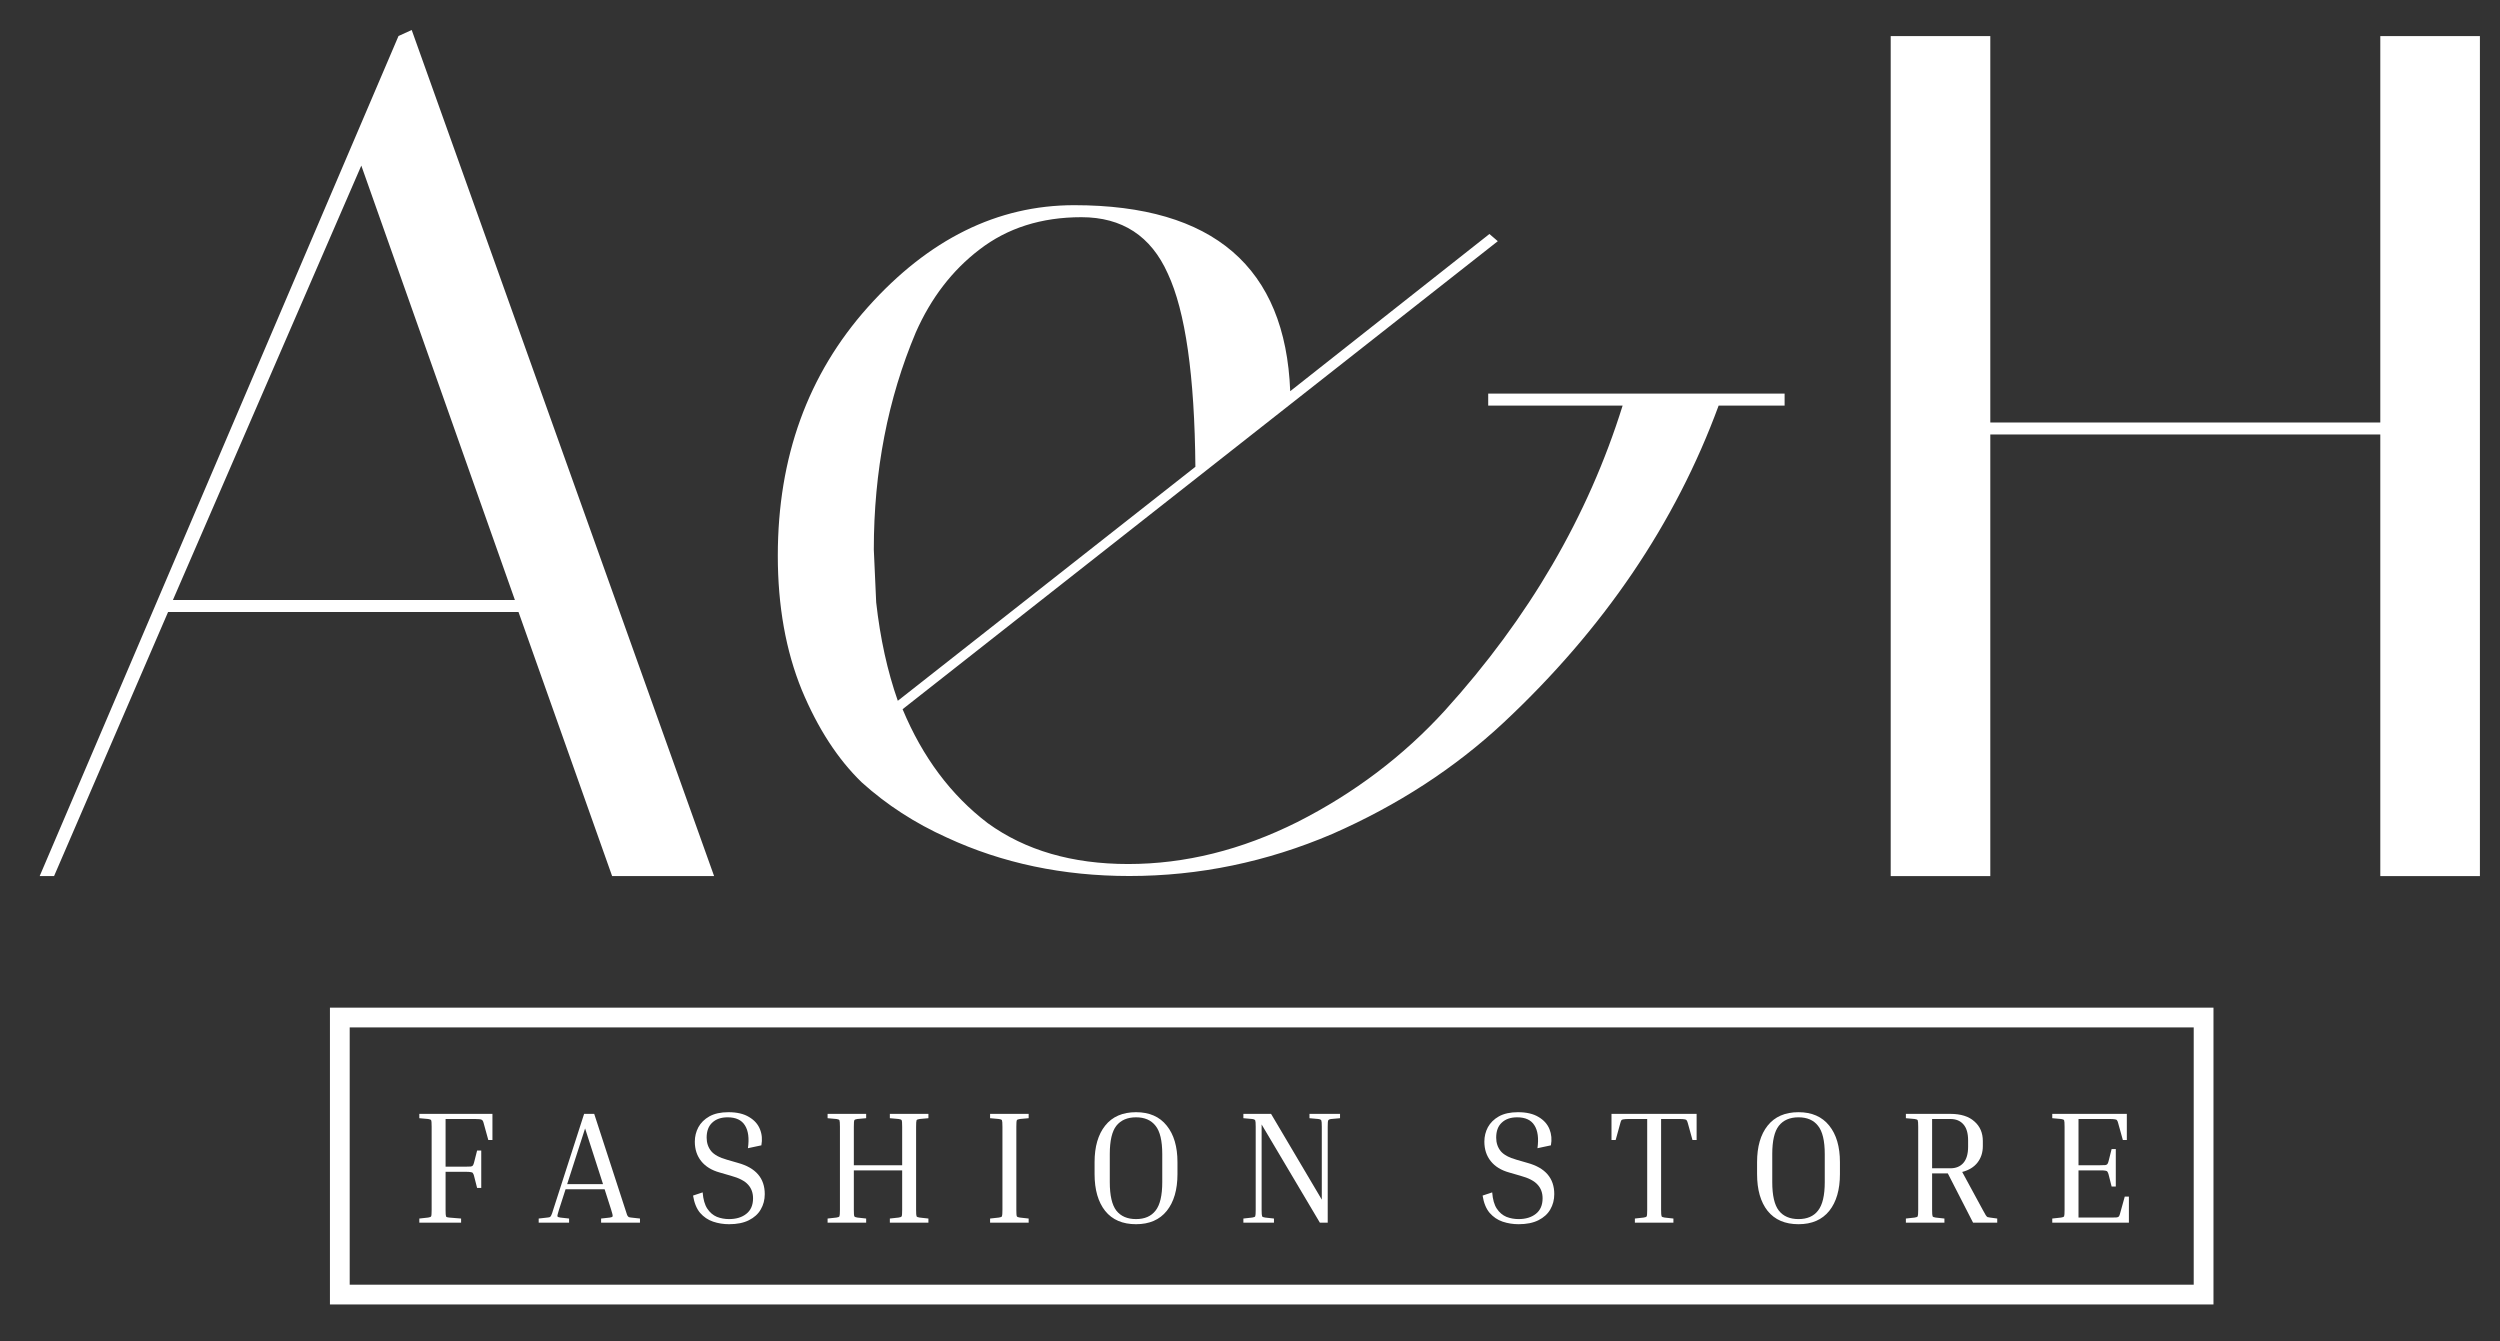<svg width="82" height="44" viewBox="0 0 82 44" fill="none" xmlns="http://www.w3.org/2000/svg">
<rect x="0" y="0" width="82" height="44" fill="#333333" stroke="none"/>
<g clip-path="url(#clip0_6074_572)">
<path d="M1.774 28.734H1.302L13.071 1.181L13.504 0.984L23.422 28.734H20.077L17.007 20.074H5.513L1.774 28.734ZM11.851 5.432L5.671 19.681H16.889L11.851 5.432Z" fill="white"/>
<path d="M48.813 13.304V12.91H58.535V13.304H56.371C54.954 17.161 52.605 20.625 49.325 23.695C47.724 25.191 45.848 26.411 43.697 27.355C41.545 28.274 39.327 28.733 37.044 28.733C34.867 28.733 32.872 28.313 31.062 27.474C30.012 27.001 29.081 26.398 28.267 25.663C27.48 24.902 26.824 23.892 26.299 22.632C25.774 21.346 25.512 19.877 25.512 18.224C25.512 14.996 26.496 12.28 28.464 10.076C30.458 7.846 32.715 6.73 35.234 6.73C39.8 6.73 42.161 8.764 42.319 12.831L48.853 7.675L49.128 7.911L29.605 23.262C30.261 24.836 31.193 26.083 32.4 27.001C33.633 27.893 35.168 28.34 37.005 28.34C38.868 28.34 40.718 27.88 42.555 26.962C44.418 26.017 46.032 24.797 47.396 23.301C50.152 20.258 52.093 16.925 53.222 13.304H48.813ZM39.209 15.311C39.183 12.32 38.881 10.207 38.304 8.974C37.753 7.741 36.808 7.124 35.47 7.124C34.158 7.124 33.043 7.478 32.124 8.187C31.232 8.869 30.537 9.774 30.038 10.903C29.12 13.081 28.661 15.455 28.661 18.027L28.739 19.759C28.871 20.94 29.107 22.016 29.448 22.986L39.209 15.311Z" fill="white"/>
<path d="M65.282 28.736H62.015V1.184H65.282V13.858H78.074V1.184H81.341V28.736H78.074V14.251H65.282V28.736Z" fill="white"/>
<path d="M72.278 33.375H11.146V42.462H72.278V33.375Z" stroke="white" stroke-width="0.648"/>
<path d="M15.649 37.737H15.785V38.965H15.649L15.549 38.572C15.538 38.529 15.526 38.5 15.512 38.482C15.502 38.461 15.479 38.449 15.444 38.446C15.409 38.438 15.349 38.435 15.265 38.435H14.615V39.679C14.615 39.801 14.62 39.875 14.63 39.899C14.641 39.92 14.674 39.932 14.73 39.936L15.124 39.968V40.104H13.754V39.968L14.043 39.936C14.098 39.929 14.132 39.915 14.142 39.894C14.153 39.873 14.158 39.801 14.158 39.679V36.96C14.158 36.838 14.153 36.766 14.142 36.745C14.132 36.724 14.098 36.71 14.043 36.703L13.754 36.677V36.535H16.152V37.391H16.016L15.864 36.84C15.85 36.78 15.829 36.743 15.801 36.729C15.776 36.712 15.703 36.703 15.58 36.703H14.615V38.267H15.265C15.349 38.267 15.409 38.265 15.444 38.262C15.479 38.255 15.502 38.243 15.512 38.225C15.526 38.204 15.538 38.173 15.549 38.131L15.649 37.737Z" fill="white"/>
<path d="M18.666 39.968V40.104H17.669V39.968L17.952 39.936C17.991 39.932 18.019 39.927 18.036 39.92C18.054 39.91 18.07 39.889 18.084 39.857C18.101 39.822 18.122 39.763 18.146 39.679L19.159 36.535H19.49L20.513 39.679C20.538 39.763 20.557 39.822 20.571 39.857C20.589 39.889 20.606 39.91 20.624 39.92C20.641 39.927 20.667 39.932 20.702 39.936L20.991 39.968V40.104H19.716V39.968L20.004 39.936C20.06 39.929 20.09 39.915 20.094 39.894C20.101 39.87 20.085 39.798 20.046 39.679L19.831 39.007H18.551L18.335 39.679C18.297 39.798 18.279 39.87 18.283 39.894C18.29 39.915 18.321 39.929 18.377 39.936L18.666 39.968ZM18.603 38.839H19.779L19.191 37.013L18.603 38.839Z" fill="white"/>
<path d="M23.913 39.986C24.148 39.986 24.337 39.928 24.48 39.813C24.627 39.698 24.7 39.528 24.7 39.304C24.7 39.126 24.646 38.977 24.538 38.858C24.429 38.735 24.24 38.637 23.971 38.564L23.609 38.459C23.343 38.386 23.14 38.261 23 38.086C22.86 37.911 22.79 37.698 22.79 37.446C22.79 37.278 22.829 37.121 22.906 36.974C22.986 36.827 23.107 36.708 23.268 36.617C23.432 36.526 23.64 36.48 23.892 36.48C24.172 36.48 24.398 36.533 24.569 36.638C24.741 36.739 24.86 36.872 24.926 37.037C24.993 37.201 25.008 37.378 24.973 37.567L24.532 37.661C24.578 37.336 24.545 37.086 24.433 36.911C24.324 36.736 24.135 36.648 23.866 36.648C23.653 36.648 23.485 36.706 23.362 36.822C23.24 36.934 23.178 37.098 23.178 37.315C23.178 37.486 23.227 37.633 23.326 37.756C23.423 37.875 23.597 37.969 23.845 38.039L24.207 38.144C24.791 38.305 25.084 38.646 25.084 39.167C25.084 39.353 25.04 39.521 24.952 39.671C24.868 39.818 24.739 39.935 24.564 40.023C24.393 40.11 24.176 40.154 23.913 40.154C23.731 40.154 23.556 40.126 23.389 40.07C23.224 40.014 23.082 39.918 22.963 39.782C22.848 39.645 22.771 39.456 22.732 39.215L23.047 39.11C23.065 39.341 23.116 39.519 23.2 39.645C23.284 39.771 23.389 39.86 23.514 39.913C23.64 39.962 23.773 39.986 23.913 39.986Z" fill="white"/>
<path d="M30.452 39.968V40.104H29.187V39.968L29.476 39.936C29.532 39.929 29.565 39.915 29.575 39.894C29.586 39.873 29.591 39.801 29.591 39.679V38.388H28.006V39.679C28.006 39.801 28.011 39.873 28.022 39.894C28.032 39.915 28.066 39.929 28.122 39.936L28.41 39.968V40.104H27.145V39.968L27.434 39.936C27.49 39.929 27.523 39.915 27.534 39.894C27.544 39.873 27.55 39.801 27.55 39.679V36.96C27.55 36.838 27.544 36.766 27.534 36.745C27.523 36.724 27.49 36.71 27.434 36.703L27.145 36.677V36.535H28.41V36.677L28.122 36.703C28.066 36.71 28.032 36.724 28.022 36.745C28.011 36.766 28.006 36.838 28.006 36.96V38.22H29.591V36.96C29.591 36.838 29.586 36.766 29.575 36.745C29.565 36.724 29.532 36.71 29.476 36.703L29.187 36.677V36.535H30.452V36.677L30.163 36.703C30.107 36.71 30.074 36.724 30.063 36.745C30.053 36.766 30.048 36.838 30.048 36.96V39.679C30.048 39.801 30.053 39.873 30.063 39.894C30.074 39.915 30.107 39.929 30.163 39.936L30.452 39.968Z" fill="white"/>
<path d="M32.475 36.677V36.535H33.74V36.677L33.452 36.703C33.395 36.71 33.362 36.724 33.352 36.745C33.341 36.766 33.336 36.838 33.336 36.96V39.679C33.336 39.801 33.341 39.873 33.352 39.894C33.362 39.915 33.395 39.929 33.452 39.936L33.74 39.968V40.104H32.475V39.968L32.764 39.936C32.82 39.929 32.853 39.915 32.864 39.894C32.874 39.873 32.88 39.801 32.88 39.679V36.96C32.88 36.838 32.874 36.766 32.864 36.745C32.853 36.724 32.82 36.71 32.764 36.703L32.475 36.677Z" fill="white"/>
<path d="M38.621 38.118V38.511C38.621 39.022 38.504 39.425 38.269 39.718C38.035 40.009 37.699 40.154 37.262 40.154C36.821 40.154 36.483 40.009 36.249 39.718C36.018 39.425 35.902 39.022 35.902 38.511V38.118C35.902 37.611 36.018 37.212 36.249 36.921C36.483 36.627 36.821 36.48 37.262 36.48C37.699 36.48 38.035 36.627 38.269 36.921C38.504 37.212 38.621 37.611 38.621 38.118ZM38.122 37.855C38.122 37.418 38.049 37.108 37.902 36.926C37.758 36.741 37.545 36.648 37.262 36.648C36.978 36.648 36.763 36.741 36.616 36.926C36.473 37.108 36.401 37.418 36.401 37.855V38.774C36.401 39.211 36.473 39.523 36.616 39.708C36.763 39.894 36.978 39.986 37.262 39.986C37.545 39.986 37.758 39.894 37.902 39.708C38.049 39.523 38.122 39.211 38.122 38.774V37.855Z" fill="white"/>
<path d="M42.951 36.677V36.535H43.953V36.677L43.664 36.703C43.608 36.71 43.575 36.726 43.565 36.75C43.554 36.771 43.549 36.841 43.549 36.96V40.104H43.292L41.381 36.882V39.679C41.381 39.798 41.387 39.87 41.397 39.894C41.408 39.915 41.441 39.929 41.497 39.936L41.786 39.968V40.104H40.783V39.968L41.072 39.936C41.128 39.929 41.161 39.915 41.172 39.894C41.182 39.87 41.187 39.798 41.187 39.679V36.96C41.187 36.841 41.182 36.771 41.172 36.75C41.161 36.726 41.128 36.71 41.072 36.703L40.783 36.677V36.535H41.691L43.355 39.348V36.96C43.355 36.841 43.349 36.771 43.339 36.75C43.328 36.726 43.295 36.71 43.239 36.703L42.951 36.677Z" fill="white"/>
<path d="M49.81 39.986C50.044 39.986 50.233 39.928 50.377 39.813C50.523 39.698 50.597 39.528 50.597 39.304C50.597 39.126 50.543 38.977 50.434 38.858C50.326 38.735 50.137 38.637 49.867 38.564L49.505 38.459C49.239 38.386 49.036 38.261 48.897 38.086C48.757 37.911 48.687 37.698 48.687 37.446C48.687 37.278 48.725 37.121 48.802 36.974C48.883 36.827 49.003 36.708 49.164 36.617C49.329 36.526 49.537 36.48 49.789 36.48C50.069 36.48 50.294 36.533 50.466 36.638C50.637 36.739 50.756 36.872 50.823 37.037C50.889 37.201 50.905 37.378 50.87 37.567L50.429 37.661C50.474 37.336 50.441 37.086 50.329 36.911C50.221 36.736 50.032 36.648 49.763 36.648C49.549 36.648 49.381 36.706 49.259 36.822C49.136 36.934 49.075 37.098 49.075 37.315C49.075 37.486 49.124 37.633 49.222 37.756C49.32 37.875 49.493 37.969 49.742 38.039L50.104 38.144C50.688 38.305 50.98 38.646 50.98 39.167C50.98 39.353 50.936 39.521 50.849 39.671C50.765 39.818 50.635 39.935 50.461 40.023C50.289 40.11 50.072 40.154 49.81 40.154C49.628 40.154 49.453 40.126 49.285 40.07C49.12 40.014 48.979 39.918 48.86 39.782C48.744 39.645 48.667 39.456 48.629 39.215L48.944 39.11C48.961 39.341 49.012 39.519 49.096 39.645C49.18 39.771 49.285 39.86 49.411 39.913C49.537 39.962 49.67 39.986 49.81 39.986Z" fill="white"/>
<path d="M52.857 36.535H55.649V37.391H55.513L55.361 36.84C55.35 36.798 55.338 36.768 55.324 36.75C55.313 36.729 55.291 36.717 55.256 36.714C55.221 36.707 55.161 36.703 55.077 36.703H54.484V39.679C54.484 39.801 54.49 39.873 54.5 39.894C54.511 39.915 54.544 39.929 54.6 39.936L54.888 39.968V40.104H53.624V39.968L53.912 39.936C53.968 39.929 54.002 39.915 54.012 39.894C54.023 39.873 54.028 39.801 54.028 39.679V36.703H53.429C53.349 36.703 53.289 36.707 53.251 36.714C53.216 36.717 53.191 36.729 53.178 36.75C53.167 36.768 53.157 36.798 53.146 36.84L52.994 37.391H52.857V36.535Z" fill="white"/>
<path d="M60.35 38.118V38.511C60.35 39.022 60.233 39.425 59.999 39.718C59.764 40.009 59.428 40.154 58.991 40.154C58.55 40.154 58.213 40.009 57.978 39.718C57.747 39.425 57.632 39.022 57.632 38.511V38.118C57.632 37.611 57.747 37.212 57.978 36.921C58.213 36.627 58.55 36.48 58.991 36.48C59.428 36.48 59.764 36.627 59.999 36.921C60.233 37.212 60.35 37.611 60.35 38.118ZM59.852 37.855C59.852 37.418 59.778 37.108 59.631 36.926C59.488 36.741 59.274 36.648 58.991 36.648C58.708 36.648 58.492 36.741 58.346 36.926C58.202 37.108 58.13 37.418 58.13 37.855V38.774C58.13 39.211 58.202 39.523 58.346 39.708C58.492 39.894 58.708 39.986 58.991 39.986C59.274 39.986 59.488 39.894 59.631 39.708C59.778 39.523 59.852 39.211 59.852 38.774V37.855Z" fill="white"/>
<path d="M62.513 36.677V36.535H63.972C64.314 36.535 64.577 36.617 64.759 36.782C64.944 36.943 65.037 37.158 65.037 37.427V37.59C65.037 37.803 64.978 37.985 64.859 38.136C64.743 38.283 64.577 38.384 64.36 38.44L65.032 39.679C65.077 39.763 65.111 39.822 65.132 39.857C65.153 39.889 65.172 39.91 65.189 39.92C65.21 39.927 65.238 39.932 65.273 39.936L65.509 39.968V40.104H64.717L63.888 38.487H63.373V39.679C63.373 39.801 63.379 39.873 63.389 39.894C63.4 39.915 63.433 39.929 63.489 39.936L63.777 39.968V40.104H62.513V39.968L62.801 39.936C62.857 39.929 62.891 39.915 62.901 39.894C62.911 39.873 62.917 39.801 62.917 39.679V36.96C62.917 36.838 62.911 36.766 62.901 36.745C62.891 36.724 62.857 36.71 62.801 36.703L62.513 36.677ZM63.972 36.703H63.373V38.32H63.972C64.154 38.32 64.295 38.262 64.397 38.146C64.502 38.027 64.554 37.849 64.554 37.611V37.406C64.554 37.168 64.502 36.992 64.397 36.876C64.295 36.761 64.154 36.703 63.972 36.703Z" fill="white"/>
<path d="M69.692 39.248H69.828V40.104H67.314V39.968L67.603 39.936C67.659 39.929 67.692 39.915 67.703 39.894C67.713 39.873 67.718 39.801 67.718 39.679V36.96C67.718 36.838 67.713 36.766 67.703 36.745C67.692 36.724 67.659 36.71 67.603 36.703L67.314 36.677V36.535H69.76V37.391H69.629L69.476 36.84C69.466 36.798 69.454 36.768 69.44 36.75C69.429 36.729 69.406 36.717 69.371 36.714C69.337 36.707 69.277 36.703 69.193 36.703H68.175V38.22H68.878C68.962 38.22 69.022 38.218 69.057 38.215C69.091 38.208 69.114 38.195 69.125 38.178C69.139 38.157 69.151 38.125 69.162 38.083L69.261 37.69H69.398V38.918H69.261L69.162 38.524C69.151 38.482 69.139 38.453 69.125 38.435C69.114 38.414 69.091 38.402 69.057 38.398C69.022 38.391 68.962 38.388 68.878 38.388H68.175V39.936H69.256C69.34 39.936 69.4 39.934 69.434 39.931C69.469 39.924 69.492 39.911 69.503 39.894C69.517 39.873 69.529 39.842 69.539 39.8L69.692 39.248Z" fill="white"/>
</g>
<defs>
<clipPath id="clip0_6074_572">
<rect width="80.799" height="42.873" fill="white" transform="translate(0.601 0.426)"/>
</clipPath>
</defs>
</svg>
